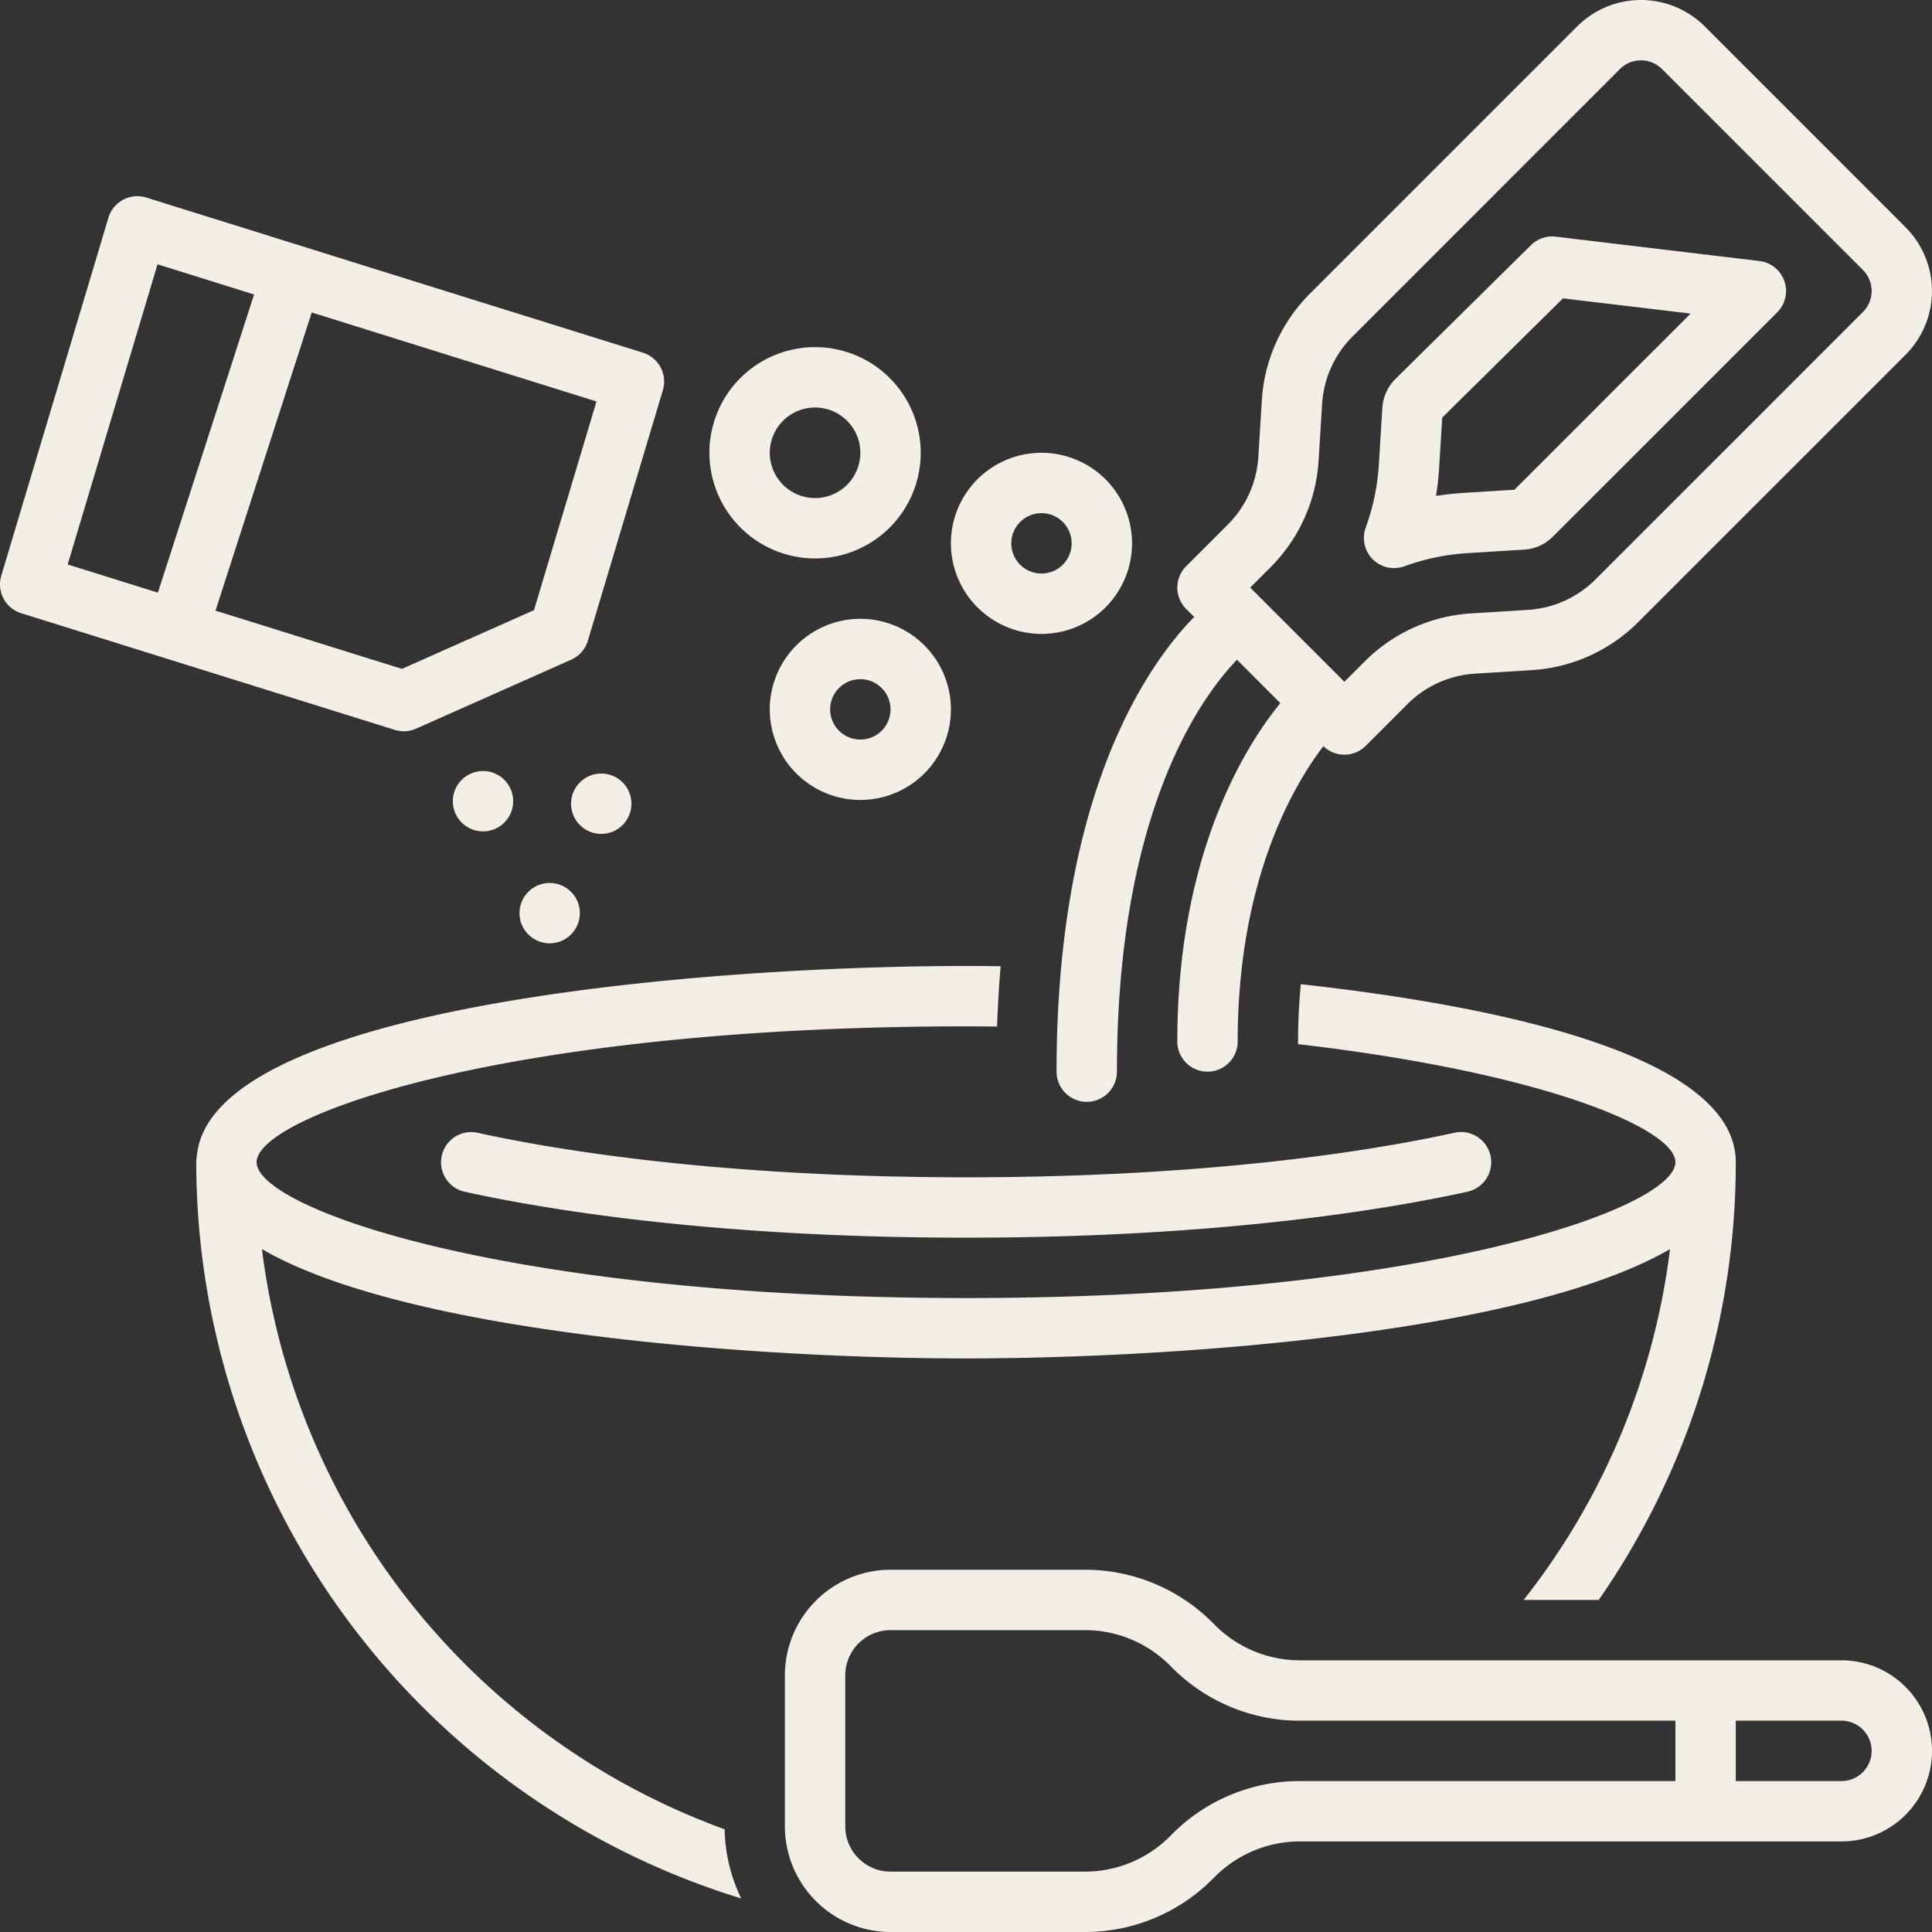 <svg xmlns="http://www.w3.org/2000/svg" version="1.1" xmlns:xlink="http://www.w3.org/1999/xlink" width="512" height="512" x="0" y="0" viewBox="0 0 128 128" style="enable-background:new 0 0 512 512" xml:space="preserve" class=""><rect x="0" y="0" width="128" height="128" fill="#333333" stroke="none"/><g><path d="M31.63 75.046a2 2 0 0 0-.861 3.906c5.16 1.138 16.336 3.047 33.231 3.047s28.072-1.91 33.232-3.047a2 2 0 0 0-.862-3.906c-5 1.102-15.854 2.953-32.37 2.953s-27.37-1.85-32.37-2.953zM79.117 40.875C76.014 44.047 70 52.569 70 70.999a2 2 0 1 0 4 0c0-17.11 5.501-24.74 7.952-27.29l2.874 2.875C82.673 49.212 78 56.36 78 69a2 2 0 1 0 4 0c0-10.905 3.856-17.196 5.68-19.565a1.994 1.994 0 0 0 2.803-.022l2.765-2.764a6.923 6.923 0 0 1 4.474-2.017l3.76-.234a10.918 10.918 0 0 0 7.054-3.181l17.715-17.714a5.977 5.977 0 0 0 0-8.444L112.94 1.746a5.976 5.976 0 0 0-8.444 0L86.782 19.46a10.923 10.923 0 0 0-3.181 7.056l-.234 3.76a6.928 6.928 0 0 1-2.017 4.475l-2.764 2.765a2 2 0 0 0 0 2.828zm5.061-3.295a10.923 10.923 0 0 0 3.182-7.056l.233-3.76a6.928 6.928 0 0 1 2.018-4.474l17.713-17.716a1.974 1.974 0 0 1 2.787 0l13.312 13.312a1.973 1.973 0 0 1 0 2.787l-17.716 17.715a6.923 6.923 0 0 1-4.473 2.017l-3.76.234a10.918 10.918 0 0 0-7.055 3.181l-1.35 1.35-6.24-6.24z" fill="#f4efe6" opacity="1" data-original="#000000" class=""></path><path d="M92.362 37.637a2.001 2.001 0 0 0 .683-.12 14.907 14.907 0 0 1 4.18-.87l3.766-.234a2.927 2.927 0 0 0 1.888-.855l14.865-14.864a2 2 0 0 0-1.177-3.4L103.07 15.68a2 2 0 0 0-1.642.563l-8.99 8.878a2.937 2.937 0 0 0-.853 1.89l-.232 3.761a14.912 14.912 0 0 1-.87 4.181 2 2 0 0 0 1.879 2.685zm2.983-6.619.207-3.352 8-7.9 8.453 1.01-11.67 11.67-3.356.208q-.925.057-1.838.204.146-.912.204-1.84zM26.75 48.448a1.991 1.991 0 0 0 .813-.172l10.28-4.57a1.996 1.996 0 0 0 1.104-1.255l4.97-16.6a2 2 0 0 0-1.32-2.482l-32.9-10.28a2.001 2.001 0 0 0-2.513 1.335l-7.1 23.72a2 2 0 0 0 1.32 2.483l24.75 7.73a2.015 2.015 0 0 0 .597.091zM4.484 37.398l5.953-19.888 6.397 2-6.374 19.754zm16.169-16.696 18.866 5.895-4.14 13.827-8.75 3.89-12.351-3.857z" fill="#f4efe6" opacity="1" data-original="#000000" class=""></path><circle cx="32" cy="53.082" r="2" fill="#f4efe6" opacity="1" data-original="#000000" class=""></circle><circle cx="39.834" cy="53.248" r="2" fill="#f4efe6" opacity="1" data-original="#000000" class=""></circle><circle cx="36.417" cy="60.498" r="2" fill="#f4efe6" opacity="1" data-original="#000000" class=""></circle><path d="M51 46.998a6 6 0 1 0 6-6 6.007 6.007 0 0 0-6 6zm8 0a2 2 0 1 1-2-2 2.003 2.003 0 0 1 2 2zM69 41.998a6 6 0 1 0-6-6 6.007 6.007 0 0 0 6 6zm0-8a2 2 0 1 1-2 2 2.003 2.003 0 0 1 2-2zM54 36.998a7 7 0 1 0-7-7 7.009 7.009 0 0 0 7 7zm0-10a3 3 0 1 1-3 3 3.003 3.003 0 0 1 3-3zM17.353 82.754c9.614 5.594 32.902 7.245 46.647 7.245 13.744 0 37.027-1.65 46.643-7.243A46.796 46.796 0 0 1 100.946 106h4.972A50.703 50.703 0 0 0 115 76.999c0-6.686-14.102-10.171-28.817-11.793A40.25 40.25 0 0 0 86 68.999c0 .06-.007.118-.009.178 16.32 1.89 25.01 5.612 25.01 7.822 0 3.055-16.59 9-47 9s-47-5.945-47-9 16.59-9 47-9c.695 0 1.376.006 2.057.012.05-1.384.127-2.72.239-3.996-.788-.01-1.56-.016-2.297-.016-17.402 0-50.081 2.65-50.958 12.594a2.005 2.005 0 0 0-.041.406 51.09 51.09 0 0 0 36.106 48.777 10.912 10.912 0 0 1-1.097-4.58 47.13 47.13 0 0 1-30.657-38.442z" fill="#f4efe6" opacity="1" data-original="#000000" class=""></path><path d="M122 110H86.143a7.949 7.949 0 0 1-5.657-2.343l-.143-.143A11.92 11.92 0 0 0 71.858 104H59a7.009 7.009 0 0 0-7 7v10A7.009 7.009 0 0 0 59 128h12.858a11.92 11.92 0 0 0 8.485-3.515l.143-.142A7.949 7.949 0 0 1 86.143 122H122a6 6 0 0 0 0-12zm-11 8H86.143a11.92 11.92 0 0 0-8.486 3.514l-.142.143A7.949 7.949 0 0 1 71.858 124H59a3.003 3.003 0 0 1-3-3v-10a3.003 3.003 0 0 1 3-3h12.858a7.949 7.949 0 0 1 5.657 2.342l.142.143A11.92 11.92 0 0 0 86.143 114H111zm11 0h-7v-4h7a2 2 0 0 1 0 4z" fill="#f4efe6" opacity="1" data-original="#000000" class=""></path></g></svg>